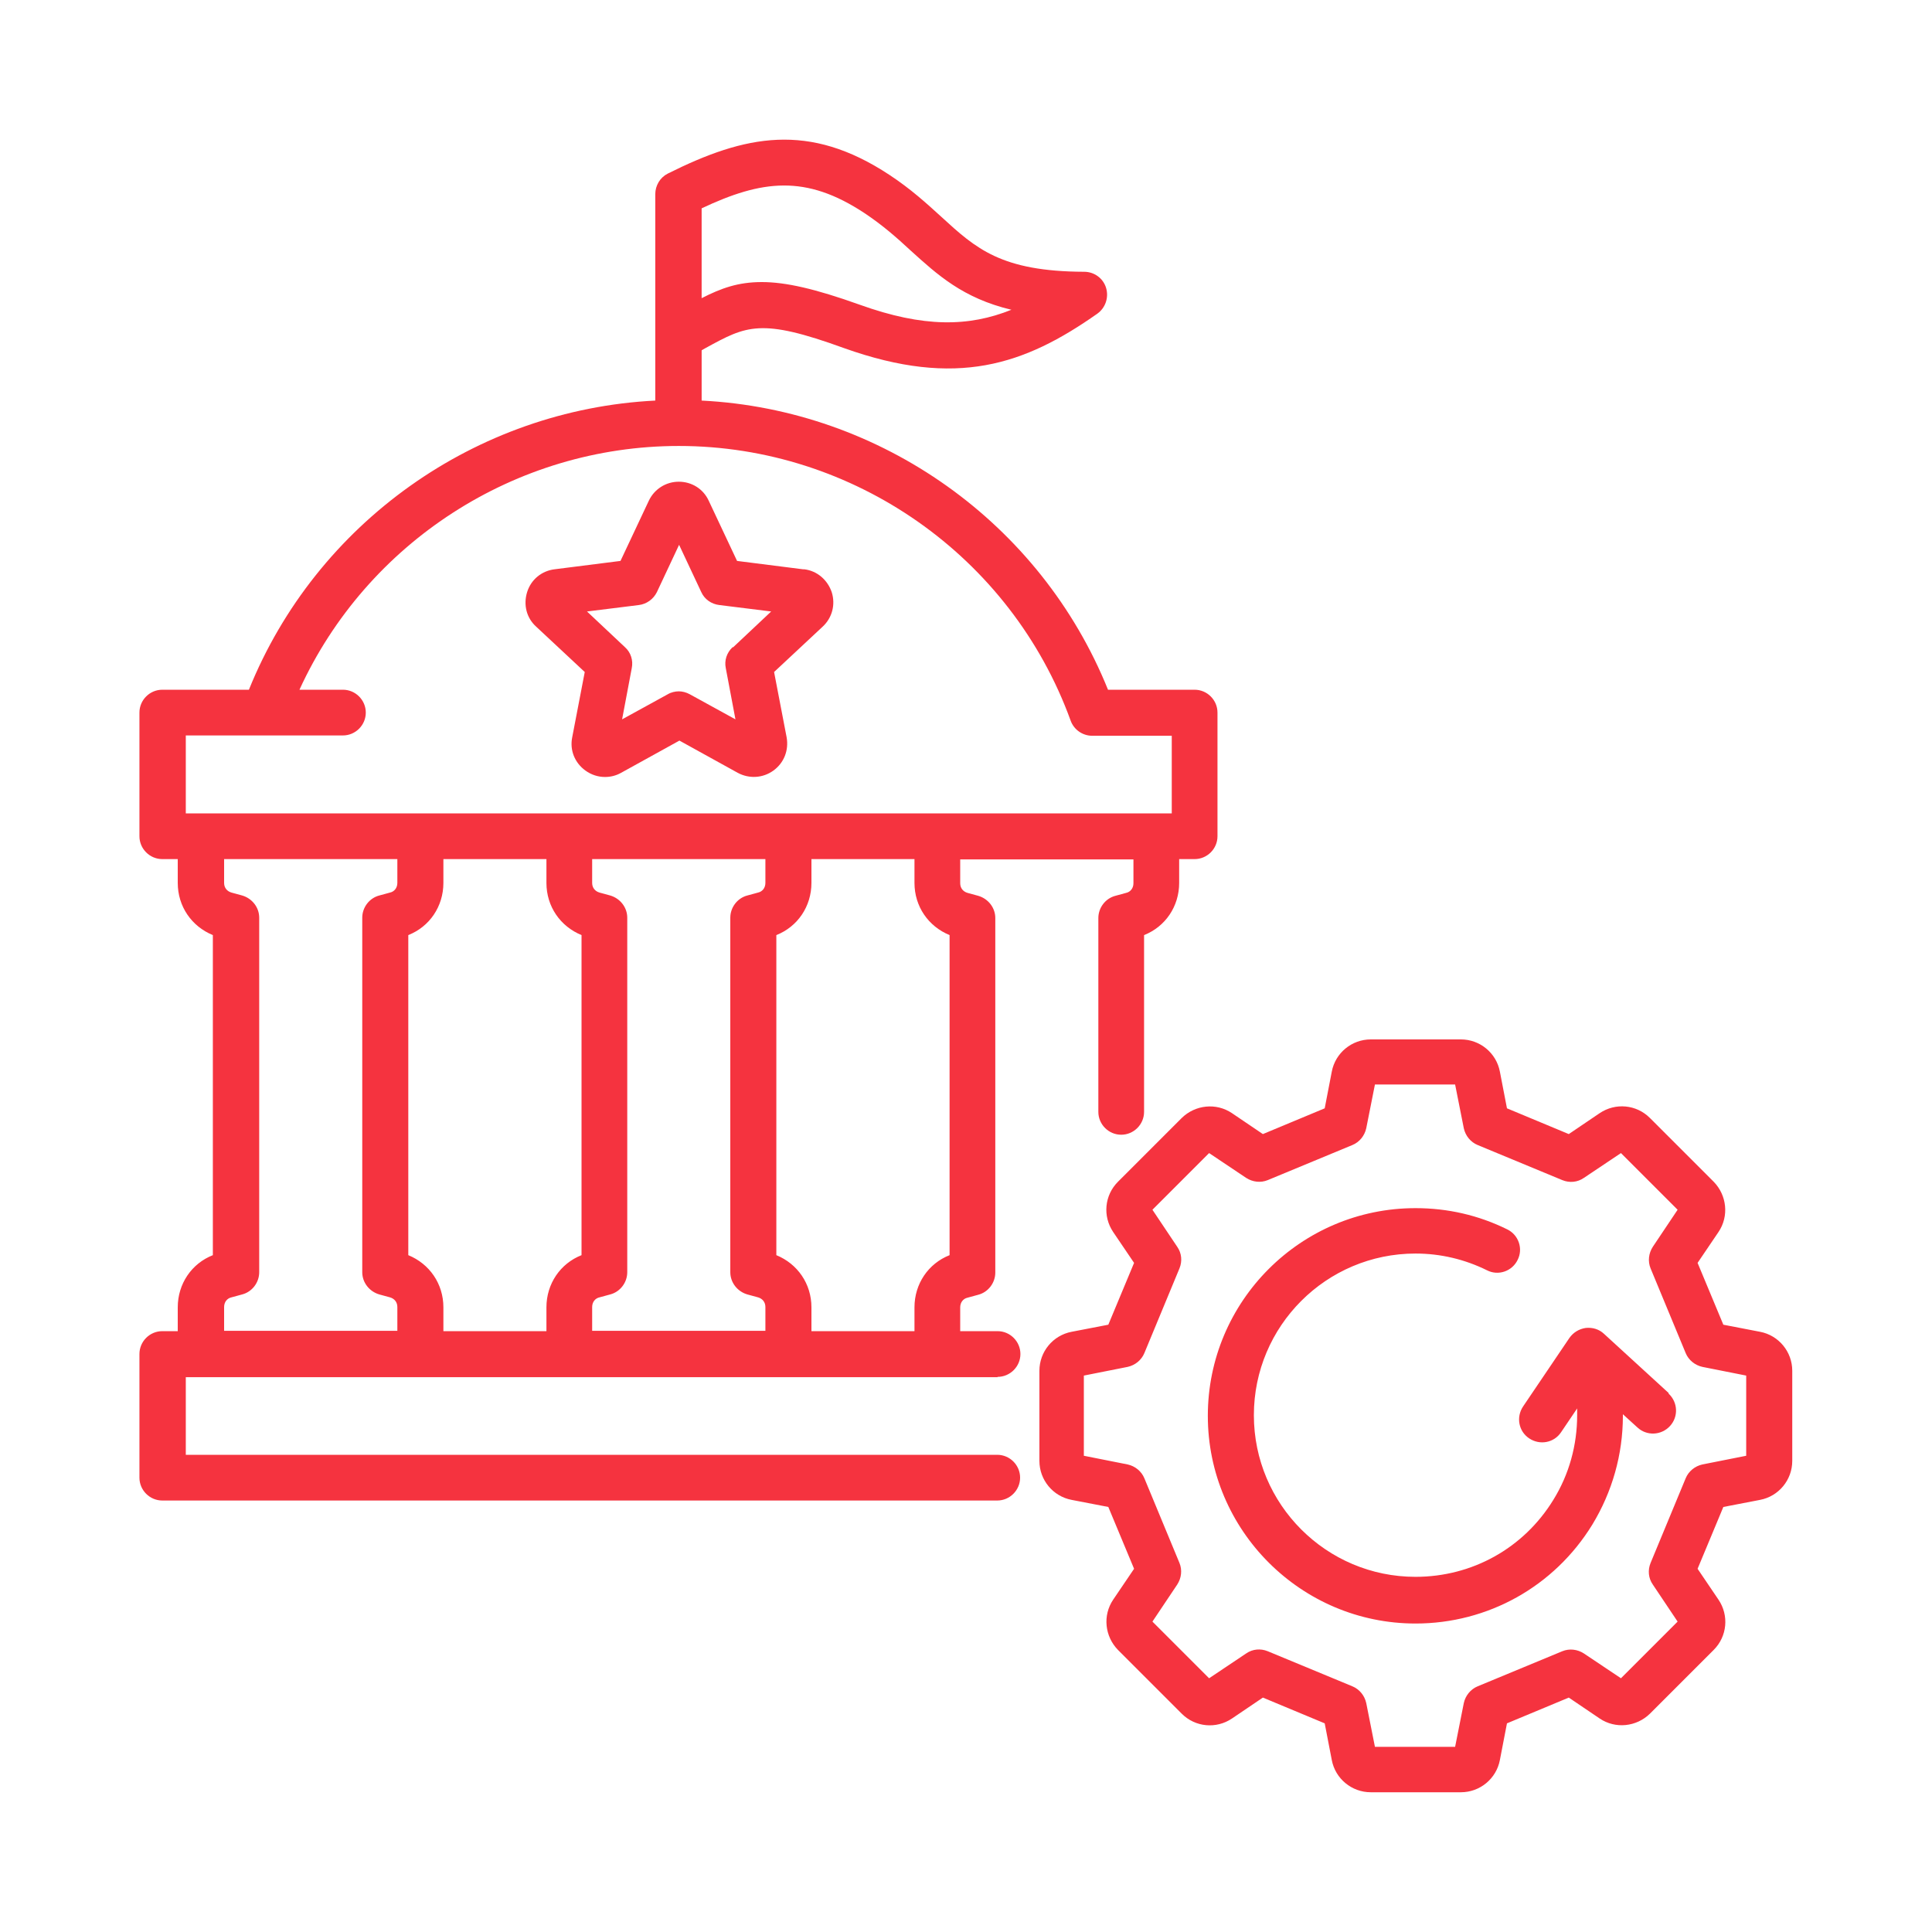 <svg xmlns="http://www.w3.org/2000/svg" id="Layer_1" viewBox="0 0 60 60"><defs><style>      .st0 {        fill: #f5333f;      }    </style></defs><path class="st0" d="M30.98,42.76c.39,0,.71-.32.71-.71s-.32-.71-.71-.71h-1.16v-.74c0-.15.09-.27.23-.3l.33-.09c.31-.08.53-.37.53-.69v-11.01c0-.32-.22-.6-.53-.69l-.33-.09c-.14-.04-.23-.15-.23-.3v-.74h5.38v.74c0,.15-.09.27-.23.3l-.33.09c-.31.08-.53.37-.53.69v6.02c0,.39.32.71.71.71s.71-.32.71-.71v-5.49c.66-.26,1.09-.89,1.09-1.62v-.74h.48c.39,0,.71-.32.71-.71v-3.84c0-.39-.32-.71-.71-.71h-2.69c-2.09-5.18-7.05-8.7-12.62-8.98v-1.56s.08-.05.12-.07c1.28-.7,1.71-.94,4.3,0,3.5,1.25,5.61.52,7.87-1.07.25-.18.36-.5.27-.8-.09-.3-.37-.5-.68-.5-2.58-.01-3.36-.72-4.44-1.71-.44-.4-.94-.86-1.61-1.3-2.5-1.65-4.48-1.24-6.88-.04-.24.12-.39.37-.39.64v6.41c-5.57.28-10.53,3.8-12.62,8.98h-2.69c-.39,0-.71.32-.71.71v3.84c0,.39.32.71.71.71h.48v.74c0,.73.43,1.35,1.09,1.62v9.94c-.66.26-1.09.89-1.09,1.62v.74h-.48c-.39,0-.71.32-.71.71v3.84c0,.39.32.71.71.71h25.93c.39,0,.71-.32.71-.71s-.32-.71-.71-.71H5.77v-2.41h25.21ZM21.79,6.47c1.87-.88,3.23-1.06,5.06.15.57.38,1.01.77,1.43,1.16.83.75,1.62,1.48,3.13,1.84-1.32.53-2.72.56-4.72-.16-1.37-.49-2.29-.7-3.03-.7s-1.26.19-1.87.5v-2.79h0ZM12.34,27.42c0,.15-.09.27-.23.3l-.33.09c-.31.08-.53.37-.53.69v11.01c0,.32.22.6.53.69l.33.09c.14.04.23.15.23.3v.74h-5.38v-.74c0-.15.09-.27.23-.3l.33-.09c.31-.08.53-.37.53-.69v-11.01c0-.32-.22-.6-.53-.69l-.33-.09c-.14-.04-.23-.15-.23-.3v-.74h5.38v.74h0ZM18.06,38.98c-.66.26-1.09.89-1.09,1.62v.74h-3.2v-.74c0-.73-.43-1.35-1.09-1.62v-9.94c.66-.26,1.09-.89,1.09-1.62v-.74h3.2v.74c0,.73.43,1.35,1.09,1.62v9.94h0ZM23.77,27.42c0,.15-.09.27-.23.3l-.33.09c-.31.08-.53.37-.53.69v11.01c0,.32.22.6.53.69l.33.09c.14.04.23.15.23.3v.74h-5.38v-.74c0-.15.09-.27.23-.3l.33-.09c.31-.08.53-.37.53-.69v-11.01c0-.32-.22-.6-.53-.69l-.33-.09c-.14-.04-.23-.15-.23-.3v-.74h5.38v.74h0ZM29.49,38.98c-.66.26-1.09.89-1.09,1.62v.74h-3.2v-.74c0-.73-.43-1.35-1.09-1.62v-9.94c.66-.26,1.09-.89,1.09-1.62v-.74h3.2v.74c0,.73.43,1.35,1.09,1.62v9.94h0ZM5.77,25.25v-2.41h4.88c.39,0,.71-.32.71-.71s-.32-.71-.71-.71h-1.35c2.09-4.57,6.7-7.57,11.78-7.57,5.43,0,10.32,3.43,12.17,8.53.1.28.37.47.67.47h2.47v2.41H5.77h0ZM54.66,41.36l-1.14-.22-.8-1.92.65-.96c.33-.49.26-1.14-.15-1.56l-1.98-1.98c-.42-.42-1.07-.48-1.56-.15l-.96.65-1.92-.8-.22-1.14c-.11-.58-.62-1-1.21-1h-2.8c-.59,0-1.1.42-1.21,1l-.22,1.14-1.92.8-.96-.65c-.49-.33-1.14-.26-1.56.15l-1.98,1.98c-.42.42-.48,1.07-.15,1.56l.65.96-.8,1.92-1.14.22c-.58.11-1,.62-1,1.21v2.8c0,.59.42,1.1,1,1.21l1.14.22.8,1.92-.65.96c-.33.49-.26,1.14.15,1.56l1.98,1.98c.42.42,1.07.48,1.56.15l.96-.65,1.92.8.22,1.14c.11.58.62,1,1.21,1h2.8c.59,0,1.1-.42,1.21-1l.22-1.14,1.92-.8.96.65c.49.33,1.14.26,1.56-.15l1.98-1.98c.42-.42.48-1.07.15-1.56l-.65-.96.8-1.92,1.14-.22c.58-.11,1-.62,1-1.21v-2.8c0-.59-.42-1.1-1-1.21h0ZM54.23,45.21l-1.36.27c-.23.05-.43.21-.52.43l-1.09,2.63c-.09.22-.07.47.07.67l.77,1.15-1.76,1.76-1.15-.77c-.2-.13-.45-.16-.67-.07l-2.63,1.09c-.22.09-.38.29-.43.52l-.27,1.36h-2.49l-.27-1.36c-.05-.23-.21-.43-.43-.52l-2.63-1.09c-.22-.09-.47-.07-.67.07l-1.15.77-1.76-1.76.77-1.15c.13-.2.16-.45.07-.67l-1.09-2.63c-.09-.22-.29-.38-.52-.43l-1.36-.27v-2.49l1.36-.27c.23-.05.43-.21.52-.43l1.09-2.63c.09-.22.07-.47-.07-.67l-.77-1.15,1.76-1.76,1.15.77c.2.13.45.16.67.07l2.63-1.09c.22-.09.38-.29.43-.52l.27-1.36h2.49l.27,1.36c.05.23.21.43.43.52l2.63,1.09c.22.09.47.07.67-.07l1.15-.77,1.76,1.76-.77,1.15c-.13.2-.16.45-.07.67l1.09,2.63c.09.22.29.38.52.43l1.36.27v2.49h0ZM51.82,43.28c.29.27.31.72.04,1.01s-.72.31-1.01.04l-.45-.41s0,.03,0,.05c0,1.2-.33,2.36-.95,3.38-1.18,1.92-3.24,3.07-5.49,3.07-3.55,0-6.45-2.89-6.45-6.45s2.89-6.45,6.45-6.45c1,0,1.96.22,2.85.66.35.17.5.6.32.95-.17.35-.6.5-.95.32-.69-.34-1.44-.52-2.22-.52-2.77,0-5.02,2.25-5.02,5.02s2.25,5.02,5.02,5.02c1.76,0,3.36-.89,4.28-2.39.49-.79.74-1.7.74-2.63,0-.07,0-.14,0-.21l-.5.74c-.22.33-.66.41-.99.19-.33-.22-.41-.66-.19-.99l1.44-2.13c.12-.17.3-.28.51-.31.21-.02.41.04.56.18l2.01,1.84h0ZM24.94,17.68l-2.05-.26-.88-1.87s0,0,0,0c-.17-.37-.53-.59-.93-.59s-.76.23-.93.59l-.88,1.87-2.05.26c-.4.05-.73.32-.85.71s-.02.8.28,1.07l1.51,1.41-.39,2.03c-.08.4.08.79.41,1.03.18.13.39.2.61.2.17,0,.34-.04.5-.13l1.81-1,1.81,1c.35.19.78.17,1.11-.07.33-.24.48-.63.41-1.03l-.39-2.03,1.51-1.41c.3-.28.4-.69.28-1.07-.13-.38-.45-.66-.85-.71h0ZM22.75,20.1c-.18.17-.26.41-.21.65l.3,1.59-1.42-.78c-.11-.06-.23-.09-.34-.09s-.24.03-.34.09l-1.42.78.3-1.59c.05-.24-.03-.49-.21-.65l-1.18-1.11,1.61-.2c.24-.03.45-.18.56-.4l.69-1.47.69,1.47c.1.22.31.37.56.4l1.61.2-1.18,1.11h0Z"></path></svg>